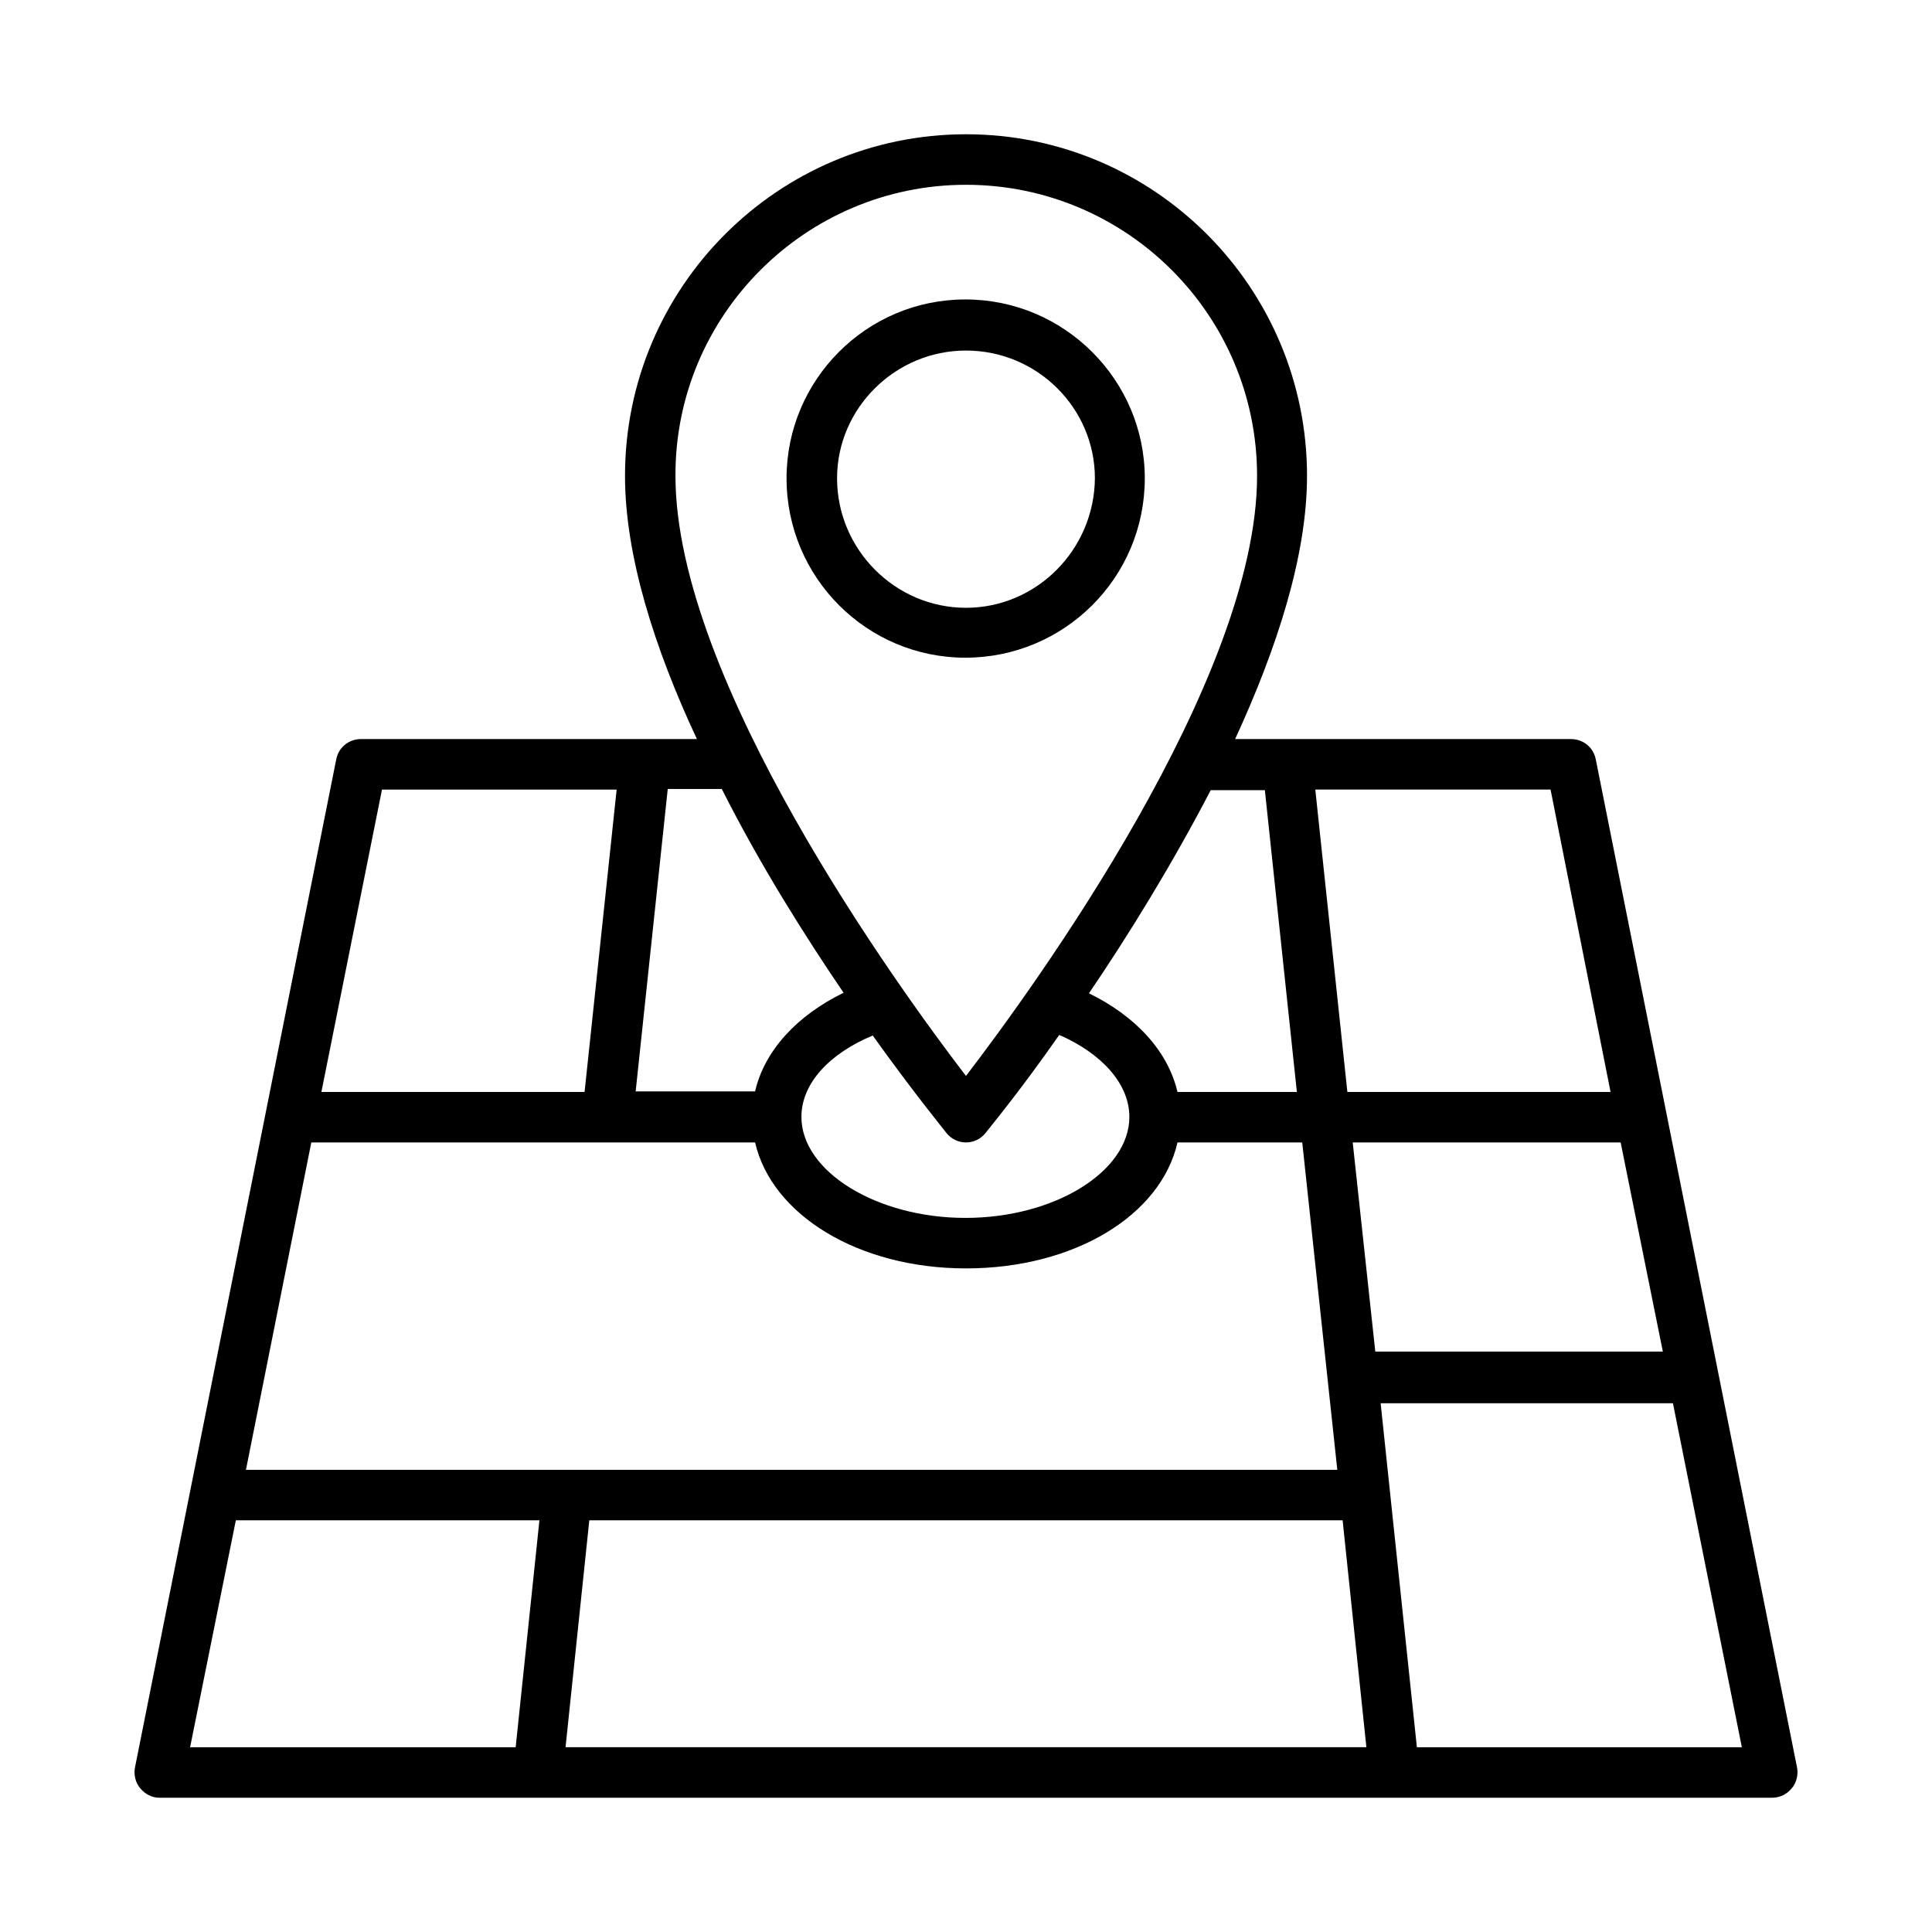 <?xml version="1.0" encoding="UTF-8"?>
<!-- The Best Svg Icon site in the world: iconSvg.co, Visit us! https://iconsvg.co -->
<svg fill="#000000" width="800px" height="800px" version="1.1" viewBox="144 144 512 512" xmlns="http://www.w3.org/2000/svg">
 <path d="m566.89 345.21c-0.629-3.148-3.305-5.352-6.613-5.352h-88.953c11.02-23.93 19.051-48.492 19.051-69.746 0-49.91-40.465-90.531-90.371-90.531-49.91 0-90.371 40.621-90.371 90.527 0 21.254 7.871 45.816 19.051 69.746h-88.957c-3.305 0-5.984 2.203-6.613 5.352l-53.371 267.34c-0.316 1.73 0.156 3.938 1.418 5.352 1.258 1.574 3.148 2.519 5.039 2.519h427.45c2.047 0 3.938-0.945 5.195-2.519 1.258-1.418 1.73-3.621 1.418-5.352zm-340.39 101.55h117.61c4.41 19.207 27.395 33.379 55.891 33.379 28.652 0 51.641-14.012 56.047-33.379h33.062l9.289 86.75h-289.22zm168.3-2.519c1.258 1.574 3.148 2.519 5.195 2.519s3.938-0.945 5.195-2.519c0.945-1.258 8.973-10.863 19.523-25.977 11.18 4.879 18.578 12.91 18.578 21.727 0 14.484-19.836 26.766-43.453 26.766-23.457 0-43.453-12.281-43.453-26.766 0-8.973 7.559-16.848 18.895-21.57 10.699 14.957 18.574 24.562 19.52 25.82zm105.01 102.65 6.297 60.141h-212.23l6.297-60.141zm2.676-100.13h71.004l11.18 55.418h-76.203zm68.328-13.383h-69.746l-8.5-80.137h62.348zm-91.629-80.137 8.5 80.137h-31.645c-2.519-10.863-11.18-20.152-23.457-26.137 10.391-15.273 22.043-34.164 32.273-53.844h14.328zm-79.191-160.27c42.508 0 77.145 34.48 77.145 77.145 0 54.16-59.039 135.4-77.145 159.02-18.105-23.617-76.988-104.86-76.988-159.02-0.16-42.508 34.477-77.145 76.988-77.145zm-32.434 214.12c-12.281 5.984-20.941 15.273-23.457 26.137h-31.645l8.5-80.137h14.328c10.074 19.996 21.883 38.73 32.273 54zm-122.33-53.844h62.188l-8.5 80.137h-69.746zm-38.73 193.65h80.453l-6.297 60.141h-86.277zm312.99 60.141-9.605-91.156h77.461l18.262 91.156zm-72.109-336.29c0-25.977-21.254-47.391-47.547-47.391-26.293 0-47.391 21.41-47.391 47.391 0 26.293 21.254 47.547 47.391 47.547 26.137 0 47.547-21.094 47.547-47.547zm-47.387 34.324c-18.734 0-34.164-15.43-34.164-34.32 0-18.578 15.43-33.852 34.164-33.852 18.895 0 34.164 15.273 34.164 33.852-0.16 18.891-15.43 34.32-34.164 34.32z"/>
</svg>